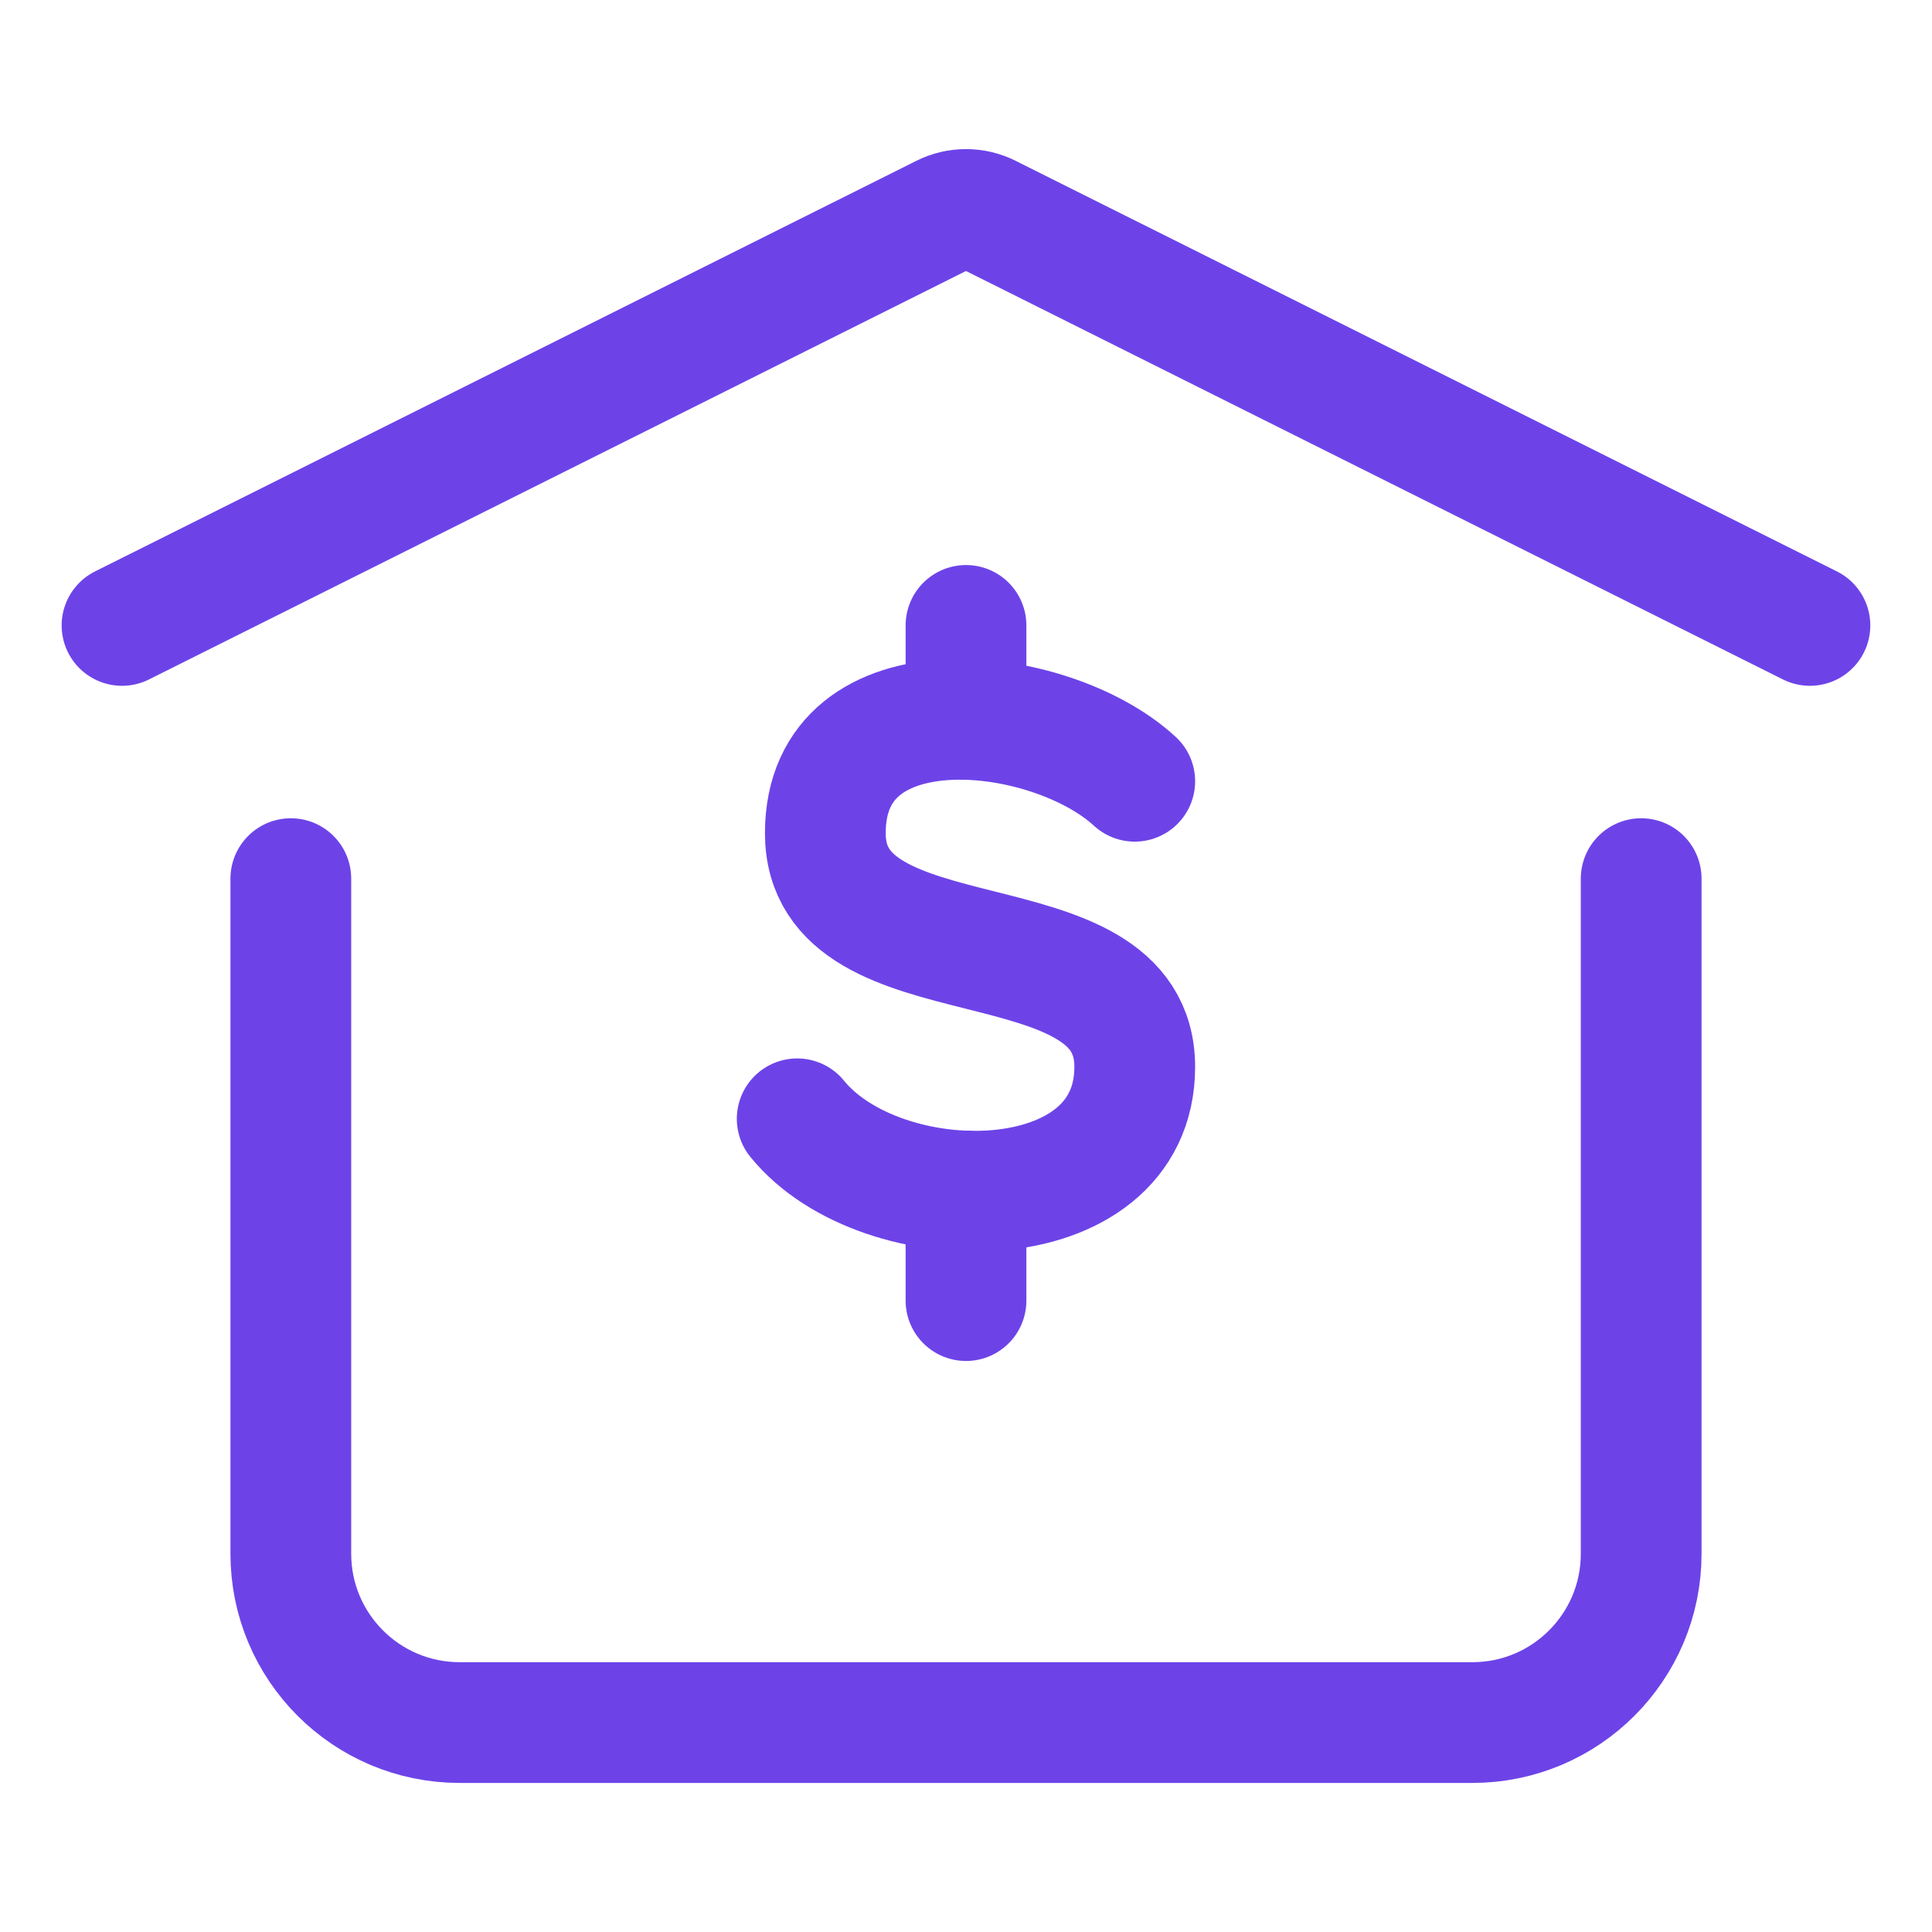 <?xml version="1.0" encoding="UTF-8"?>
<svg xmlns="http://www.w3.org/2000/svg" width="32" height="32" viewBox="0 0 32 32" fill="none">
  <path d="M18.795 12.94C17.398 11.65 13.67 11.22 13.67 13.8C13.67 16.381 18.795 15.091 18.795 17.671C18.795 20.252 14.602 20.252 13.204 18.531" stroke="#6D43E8" stroke-width="2" stroke-linecap="round" stroke-linejoin="round"></path>
  <path d="M16 19.727V21.542" stroke="#6D43E8" stroke-width="2" stroke-linecap="round" stroke-linejoin="round"></path>
  <path d="M16 11.915V10.359" stroke="#6D43E8" stroke-width="2" stroke-linecap="round" stroke-linejoin="round"></path>
  <path d="M2.021 10.359L15.625 3.558C15.861 3.44 16.139 3.44 16.375 3.558L29.978 10.359" stroke="#6D43E8" stroke-width="2" stroke-linecap="round" stroke-linejoin="round"></path>
  <path d="M27.183 14.553V25.735C27.183 27.279 25.931 28.531 24.387 28.531H7.613C6.069 28.531 4.817 27.279 4.817 25.735V14.553" stroke="#6D43E8" stroke-width="2" stroke-linecap="round" stroke-linejoin="round"></path>
</svg>
